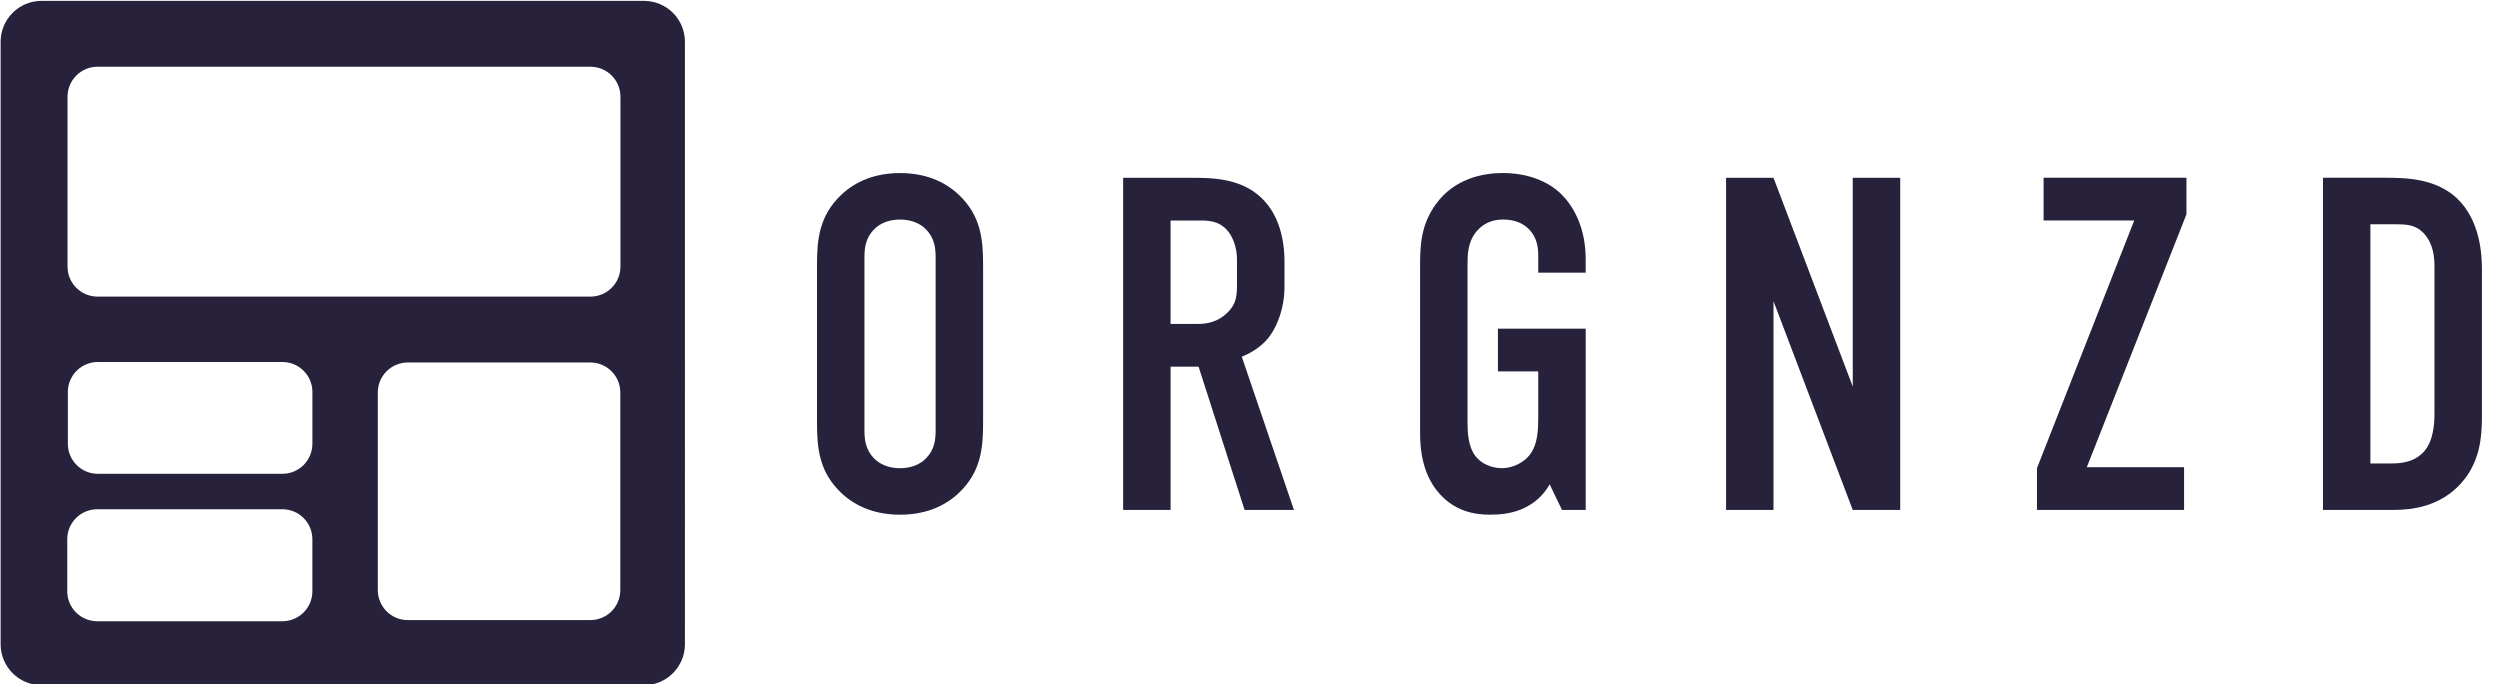 <svg xmlns="http://www.w3.org/2000/svg" id="a" width="917" height="251" viewBox="0 0 917 251"><defs><style>.b{fill:#27213c;stroke-width:0px;}</style></defs><path class="b" d="m236.23.32H15.23C6.95.32.23,7.04.23,15.32v221c0,8.28,6.72,15,15,15h221c8.28,0,15-6.72,15-15V15.32c0-8.28-6.72-15-15-15Zm-121.65,216.55c0,6.08-4.92,11-11,11H35.67c-6.08,0-11-4.92-11-11v-19.08c0-6.08,4.92-11,11-11h67.91c6.08,0,11,4.92,11,11v19.08Zm0-54.08c0,6.08-4.92,11-11,11H35.89c-6.08,0-11-4.92-11-11v-19.01c0-6.08,4.92-11,11-11h67.7c6.08,0,11,4.92,11,11v19.01Zm112.95,53.66c0,6.08-4.92,11-11,11h-66.95c-6.08,0-11-4.92-11-11v-72.49c0-6.08,4.92-11,11-11h66.95c6.08,0,11,4.92,11,11v72.49Zm.05-118.66c0,6.08-4.92,11-11,11H35.77c-6.08,0-11-4.92-11-11v-62.31c0-6.08,4.92-11,11-11h180.81c6.08,0,11,4.92,11,11v62.31Z"></path><path class="b" d="m299.68,97.24c0-9.23.7-18.1,9.05-25.93,5.22-4.87,12.36-7.83,21.41-7.83s16.19,2.96,21.41,7.83c8.35,7.83,9.05,16.71,9.05,25.93v57.79c0,9.23-.7,18.1-9.05,25.93-5.22,4.87-12.36,7.83-21.41,7.83s-16.19-2.96-21.41-7.83c-8.35-7.83-9.05-16.71-9.05-25.93v-57.79Zm43.51-2.61c0-3.65-.35-7.31-3.66-10.62-1.91-1.91-5.05-3.48-9.4-3.48s-7.49,1.57-9.4,3.48c-3.31,3.31-3.65,6.96-3.65,10.62v63.01c0,3.65.35,7.31,3.65,10.62,1.91,1.91,5.05,3.48,9.4,3.48s7.48-1.57,9.4-3.48c3.31-3.31,3.66-6.96,3.66-10.62v-63.01Z"></path><path class="b" d="m434.77,65.21c8.88,0,21.76-.52,29.94,9.57,4,4.87,6.44,12.18,6.44,21.23v9.23c0,7.83-2.79,15.14-6.44,19.32-2.61,2.96-6.09,5.05-9.23,6.27l19.14,56.22h-18.1l-16.88-52.56h-10.27v52.56h-17.4v-121.84h22.8Zm-5.4,53.61h9.92c3.83,0,7.49-.87,10.79-4,3.48-3.31,3.65-6.26,3.65-10.96v-8.7c0-4.7-1.74-8.88-4-11.14-3.48-3.48-7.66-3.13-11.31-3.13h-9.05v37.94Z"></path><path class="b" d="m568.42,177.65c-2.44,4.35-5.75,6.79-8.36,8.18-5.05,2.79-10.62,2.96-13.58,2.96-6.26,0-13.58-1.57-19.32-8.7-5.57-6.96-6.27-15.66-6.27-21.24v-61.62c0-7.31.35-14.79,5.74-22.28,6.96-9.75,17.93-11.49,24.54-11.49,9.05,0,16.71,2.96,21.58,7.83,4.7,4.7,8.88,12.53,8.88,23.85v4.87h-17.4v-6.09c0-2.96-.35-6.79-3.48-9.92-1.74-1.74-4.7-3.48-9.4-3.48s-7.66,1.91-9.75,4.35c-3.31,4-3.31,8.53-3.31,12.88v57.09c0,3.66.17,8.88,2.96,12.53,2.09,2.61,5.57,4.35,9.75,4.35,3.66,0,7.83-1.91,10.1-4.87,3.13-4,3.13-9.92,3.13-14.27v-16.36h-14.79v-15.67h32.2v66.49h-8.7l-4.53-9.4Z"></path><path class="b" d="m650.52,65.21l29.07,76.58v-76.58h17.41v121.84h-17.41l-29.07-76.58v76.58h-17.4v-121.84h17.4Z"></path><path class="b" d="m801.99,65.21v13.4l-36.55,92.77h35.68v15.66h-53.96v-15.32l35.68-90.86h-33.25v-15.66h52.39Z"></path><path class="b" d="m875.56,65.21c7.31,0,17.75.35,25.41,7.31,8.88,8.18,9.4,21.06,9.4,26.28v53.78c0,8.35-.87,17.23-7.83,24.89-7.66,8.35-17.75,9.57-24.54,9.57h-25.93v-121.84h23.5Zm-6.09,104.78h7.83c3.65,0,8.18-.52,11.66-4.18,3.65-4,4-10.27,4-14.27v-53.96c0-3.48-.52-7.83-3.31-11.31-3.31-4-6.96-4-11.31-4h-8.88v87.72Z"></path></svg>